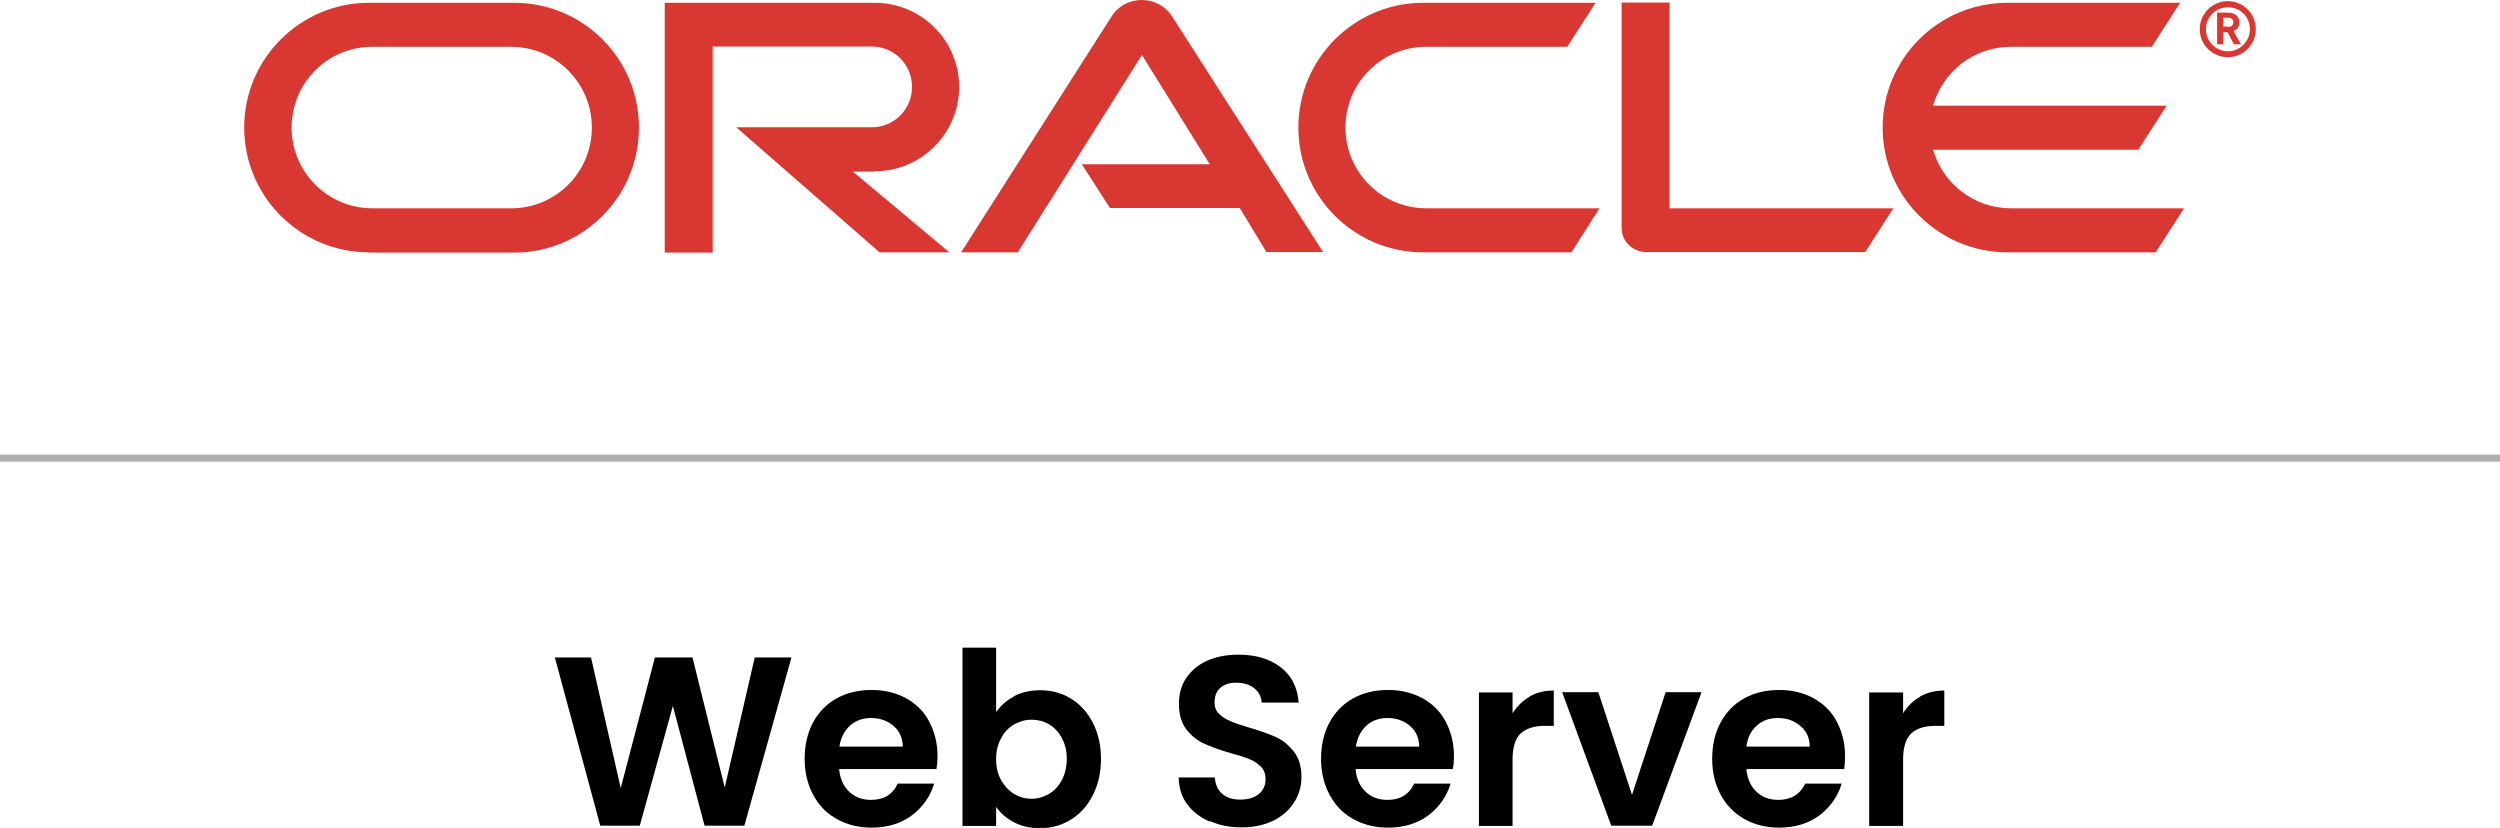 <?xml version="1.0" encoding="UTF-8"?>
<svg id="Layer_2" data-name="Layer 2" xmlns="http://www.w3.org/2000/svg" viewBox="0 0 89.17 29.53">
  <defs>
    <style>
      .cls-1, .cls-2 {
        stroke-width: 0px;
      }

      .cls-3 {
        fill: none;
        stroke: #afafaf;
        stroke-miterlimit: 10;
        stroke-width: .25px;
      }

      .cls-2 {
        fill: #d93832;
      }
    </style>
  </defs>
  <g id="Layer_1-2" data-name="Layer 1">
    <g>
      <g>
        <g>
          <path class="cls-1" d="M28.23,23.45l-1.68,6h-1.42l-1.13-4.27-1.18,4.27h-1.41s-1.62-6-1.62-6h1.29l1.06,4.66,1.22-4.66h1.34l1.15,4.64,1.07-4.64h1.3Z"/>
          <path class="cls-1" d="M33.41,27.43h-3.48c.03.34.15.61.36.81.21.2.47.29.78.29.45,0,.77-.19.95-.58h1.3c-.14.46-.4.83-.79,1.13-.39.29-.87.44-1.44.44-.46,0-.87-.1-1.23-.3-.37-.2-.65-.49-.85-.86-.2-.37-.31-.8-.31-1.29s.1-.93.3-1.3c.2-.37.48-.66.84-.86.36-.2.78-.3,1.25-.3s.86.1,1.22.29c.36.2.64.47.83.83s.3.77.3,1.23c0,.17-.01.33-.04.46ZM32.2,26.63c0-.31-.12-.56-.33-.74s-.48-.28-.8-.28c-.3,0-.55.09-.75.27-.2.18-.33.43-.38.75h2.26Z"/>
          <path class="cls-1" d="M36.17,24.83c.27-.14.58-.21.93-.21.41,0,.78.1,1.1.3.33.2.59.49.78.86.19.37.29.8.29,1.29s-.1.92-.29,1.29c-.19.38-.45.67-.78.87-.33.21-.7.31-1.1.31-.36,0-.67-.07-.93-.21-.27-.14-.48-.32-.64-.55v.68h-1.2v-6.36h1.2v2.3c.16-.23.37-.42.64-.56ZM37.87,26.31c-.12-.21-.27-.37-.46-.48-.19-.11-.4-.16-.62-.16s-.42.06-.62.17c-.19.11-.35.27-.46.49-.12.21-.18.46-.18.75s.06.54.18.75.27.37.46.49c.19.11.4.17.62.17s.43-.06.62-.17c.19-.11.35-.28.46-.49s.18-.46.18-.76-.06-.54-.18-.74Z"/>
          <path class="cls-1" d="M43.14,29.3c-.33-.14-.6-.35-.8-.62s-.29-.59-.3-.95h1.29c.02.25.1.44.26.58.16.14.37.21.65.21s.5-.07.66-.2c.16-.13.24-.31.24-.53,0-.18-.05-.32-.16-.44-.11-.11-.25-.21-.41-.27-.16-.07-.39-.14-.68-.22-.39-.11-.71-.23-.95-.34-.24-.11-.45-.28-.63-.51-.17-.23-.26-.53-.26-.91,0-.36.09-.67.27-.93.18-.26.43-.47.75-.61.32-.14.69-.21,1.1-.21.62,0,1.12.15,1.51.45s.6.72.64,1.26h-1.32c-.01-.21-.1-.38-.26-.51s-.38-.2-.65-.2c-.23,0-.42.06-.56.18-.14.12-.21.3-.21.53,0,.16.05.29.16.4.11.11.24.19.4.26.16.07.38.14.67.23.39.11.71.23.96.34.25.11.46.29.64.52.18.23.27.53.27.9,0,.32-.08.62-.25.89-.17.28-.41.49-.73.66-.32.16-.7.25-1.14.25s-.8-.07-1.13-.22Z"/>
          <path class="cls-1" d="M51.83,27.43h-3.48c.03.34.15.61.36.81.21.2.47.29.78.29.45,0,.77-.19.95-.58h1.3c-.14.46-.4.83-.79,1.13-.39.29-.87.44-1.44.44-.46,0-.87-.1-1.23-.3-.37-.2-.65-.49-.85-.86-.2-.37-.31-.8-.31-1.29s.1-.93.3-1.3c.2-.37.48-.66.84-.86.36-.2.78-.3,1.25-.3s.86.1,1.22.29c.36.2.64.47.83.83s.3.77.3,1.23c0,.17-.01.33-.04.46ZM50.62,26.63c0-.31-.12-.56-.33-.74s-.48-.28-.8-.28c-.3,0-.55.09-.75.27-.2.18-.33.43-.38.75h2.26Z"/>
          <path class="cls-1" d="M54.56,24.84c.25-.14.53-.21.86-.21v1.26h-.32c-.38,0-.66.09-.86.27-.19.18-.29.49-.29.93v2.37h-1.2v-4.76h1.2v.74c.16-.25.36-.45.61-.59Z"/>
          <path class="cls-1" d="M58.21,28.35l1.2-3.66h1.28l-1.76,4.76h-1.46l-1.75-4.76h1.29l1.2,3.66Z"/>
          <path class="cls-1" d="M65.77,27.43h-3.48c.03.34.15.61.36.81.21.2.47.29.78.29.45,0,.77-.19.96-.58h1.3c-.14.46-.4.83-.79,1.13-.39.29-.87.44-1.44.44-.46,0-.87-.1-1.23-.3-.36-.2-.65-.49-.85-.86-.2-.37-.31-.8-.31-1.29s.1-.93.3-1.3c.2-.37.48-.66.84-.86.36-.2.78-.3,1.25-.3s.86.1,1.22.29c.36.2.64.47.83.83s.3.77.3,1.23c0,.17-.01.33-.03.46ZM64.55,26.63c0-.31-.12-.56-.34-.74-.22-.19-.48-.28-.8-.28-.3,0-.55.09-.75.27-.2.18-.33.43-.37.75h2.26Z"/>
          <path class="cls-1" d="M68.49,24.84c.25-.14.54-.21.86-.21v1.26h-.32c-.38,0-.66.09-.86.27-.19.18-.29.49-.29.93v2.37h-1.21v-4.76h1.21v.74c.15-.25.36-.45.61-.59Z"/>
        </g>
        <line class="cls-3" y1="16.34" x2="89.17" y2="16.34"/>
      </g>
      <g>
        <path class="cls-2" d="M38.58,5.86h4.57l-2.42-3.9-4.43,7.04h-2.02L39.67.55c.23-.34.62-.55,1.05-.55s.81.2,1.05.53l5.42,8.46h-2.02l-.95-1.57h-4.63l-1.01-1.57h0ZM59.55,7.43V.09h-1.71v8.05c0,.22.09.44.25.59.17.17.39.26.63.26h7.81l1-1.56h-7.98ZM31.2,6.11c1.66,0,3.01-1.35,3.01-3.01S32.86.1,31.2.1h-7.49v8.91h1.71V1.66h5.67c.8,0,1.44.64,1.44,1.44s-.64,1.44-1.44,1.44h-4.83l5.11,4.46h2.49l-3.44-2.88h.78ZM13.16,9c-2.46,0-4.45-1.99-4.45-4.45S10.71.1,13.16.1h5.18c2.46,0,4.45,1.99,4.45,4.45s-1.99,4.46-4.45,4.46h-5.18ZM18.23,7.43c1.6,0,2.88-1.29,2.88-2.88s-1.29-2.88-2.88-2.88h-4.95c-1.6,0-2.88,1.29-2.88,2.88s1.29,2.88,2.88,2.88h4.95ZM50.76,9c-2.46,0-4.45-1.99-4.45-4.45S48.31.1,50.76.1h6.15l-1.01,1.57h-5.03c-1.6,0-2.88,1.29-2.88,2.88s1.29,2.88,2.88,2.88h6.18l-1,1.57h-5.29ZM71.72,7.43c-1.32,0-2.43-.89-2.77-2.09h7.32l1.01-1.57h-8.33c.34-1.22,1.46-2.1,2.77-2.1h5.03l1.01-1.57h-6.16c-2.46,0-4.45,1.99-4.45,4.45s2,4.45,4.45,4.45h5.29l1.01-1.57h-6.18Z"/>
        <path class="cls-2" d="M78.68,1.04c0-.43.35-.78.79-.78s.78.35.78.78-.35.79-.78.79c-.44,0-.79-.35-.79-.79h0ZM79.46,2.04c.56,0,1-.45,1-1s-.45-1-1-1-1,.45-1,1c0,.56.45,1,1,1h0ZM79.36.45c.15,0,.22,0,.29.03.2.07.22.25.22.31,0,.01,0,.05-.01.1s-.04.13-.14.19c-.01,0-.02.01-.05.03l.26.47h-.25l-.23-.43h-.15v.43h-.22V.45h.28ZM79.45.96c.07,0,.14,0,.18-.07.02-.03.03-.06.03-.1,0-.06-.03-.11-.09-.14-.05-.02-.1-.02-.21-.02h-.06v.32h.14Z"/>
      </g>
    </g>
  </g>
</svg>